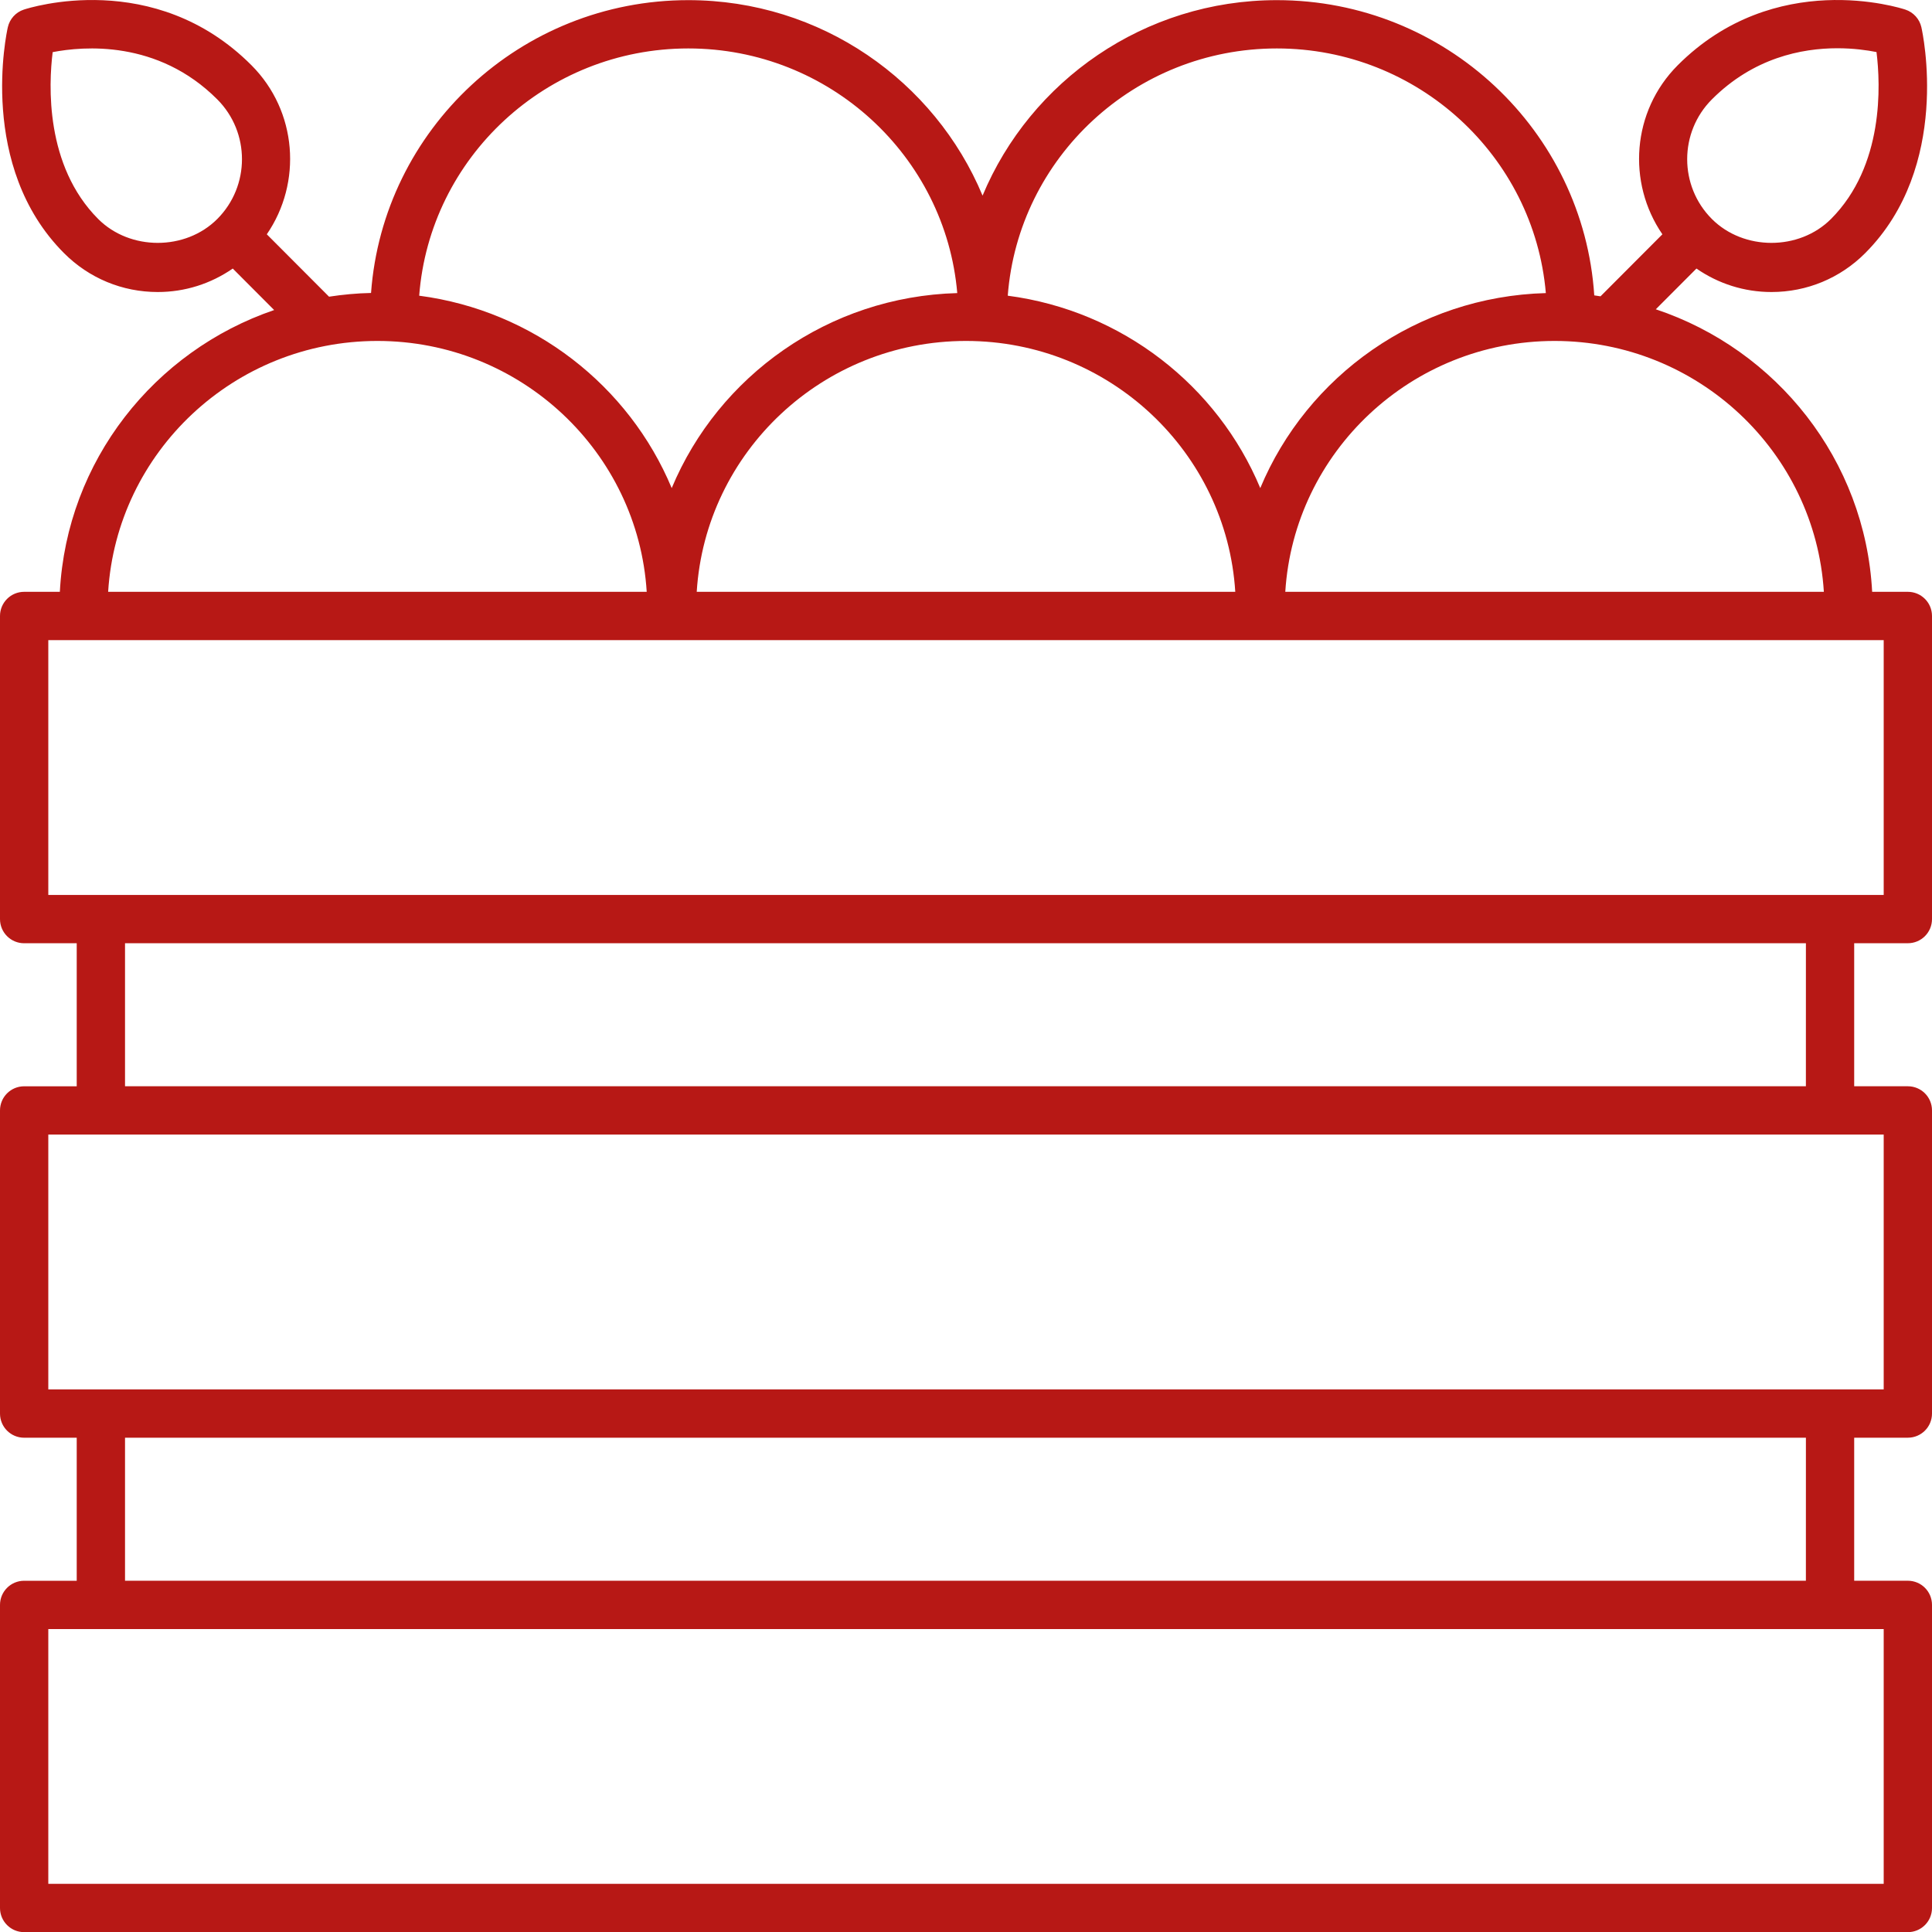 <?xml version="1.0" encoding="UTF-8"?>
<svg xmlns="http://www.w3.org/2000/svg" width="80" height="80" viewBox="0 0 80 80" fill="none">
  <path d="M79 39.057C79.553 39.057 80 38.61 80 38.057V25.506C80 24.953 79.553 24.506 79 24.506H77.522C77.234 19.052 73.572 14.478 68.563 12.807L70.246 11.12C71.154 11.748 72.225 12.092 73.352 12.092C74.819 12.092 76.199 11.519 77.235 10.48C80.816 6.891 79.613 1.361 79.56 1.127C79.482 0.785 79.232 0.509 78.899 0.398C78.68 0.325 73.495 -1.331 69.469 2.704C67.572 4.606 67.366 7.561 68.836 9.702L66.274 12.27C66.188 12.258 66.102 12.242 66.015 12.231C65.569 5.418 59.854 0.006 52.872 0.006C47.38 0.006 42.667 3.355 40.686 8.1C38.706 3.355 33.993 0.006 28.501 0.006C21.554 0.006 15.858 5.365 15.364 12.131C14.773 12.143 14.195 12.198 13.625 12.285L11.048 9.702C12.517 7.561 12.312 4.606 10.415 2.704C6.391 -1.332 1.203 0.326 0.985 0.398C0.652 0.508 0.402 0.785 0.324 1.127C0.271 1.36 -0.932 6.891 2.649 10.48C3.686 11.52 5.065 12.092 6.532 12.092C6.533 12.092 6.533 12.092 6.533 12.092C7.66 12.092 8.73 11.748 9.638 11.12L11.352 12.838C6.387 14.533 2.764 19.083 2.478 24.506H1C0.447 24.506 0 24.953 0 25.506V38.058C0 38.611 0.447 39.058 1 39.058H3.177V44.981H1C0.447 44.981 0 45.428 0 45.981V58.533C0 59.086 0.447 59.533 1 59.533H3.177V65.456H1C0.447 65.456 0 65.903 0 66.456V79.006C0 79.559 0.447 80.006 1 80.006H79C79.553 80.006 80 79.559 80 79.006V66.455C80 65.902 79.553 65.455 79 65.455H76.778V59.532H79C79.553 59.532 80 59.085 80 58.532V45.98C80 45.427 79.553 44.98 79 44.98H76.778V39.057H79ZM70.885 4.116C72.6 2.397 74.597 1.998 76.082 1.998C76.749 1.998 77.313 2.078 77.702 2.156C77.87 3.503 78.02 6.86 75.818 9.067C74.5 10.387 72.203 10.387 70.884 9.067C69.522 7.702 69.522 5.481 70.885 4.116ZM4.065 9.067C1.864 6.861 2.013 3.506 2.181 2.159C3.436 1.915 6.528 1.639 8.998 4.116C10.36 5.481 10.36 7.702 8.998 9.067C7.681 10.387 5.384 10.387 4.065 9.067ZM75.522 24.506H53.221C53.583 18.72 58.439 14.118 64.372 14.118C70.305 14.118 75.161 18.72 75.522 24.506ZM40 14.118C45.934 14.118 50.789 18.72 51.15 24.506H28.85C29.211 18.72 34.066 14.118 40 14.118ZM52.872 2.006C58.718 2.006 63.523 6.471 64.01 12.136C58.674 12.281 54.121 15.572 52.185 20.211C50.417 15.974 46.465 12.864 41.729 12.244C42.165 6.527 46.99 2.006 52.872 2.006ZM28.501 2.006C34.347 2.006 39.151 6.471 39.638 12.136C34.303 12.281 29.75 15.572 27.814 20.211C26.046 15.974 22.094 12.864 17.358 12.244C17.794 6.527 22.619 2.006 28.501 2.006ZM15.628 14.118C21.562 14.118 26.418 18.72 26.779 24.506H4.478C4.839 18.72 9.694 14.118 15.628 14.118ZM2 26.506H78V37.058H2V26.506ZM78 78.006H2V67.455H78V78.006ZM74.778 65.455H5.177V59.532H74.779L74.778 65.455ZM78 57.532H2V46.98H78V57.532ZM74.778 44.98H5.177V39.057H74.779L74.778 44.98Z" fill="#B71815"></path>
</svg>
